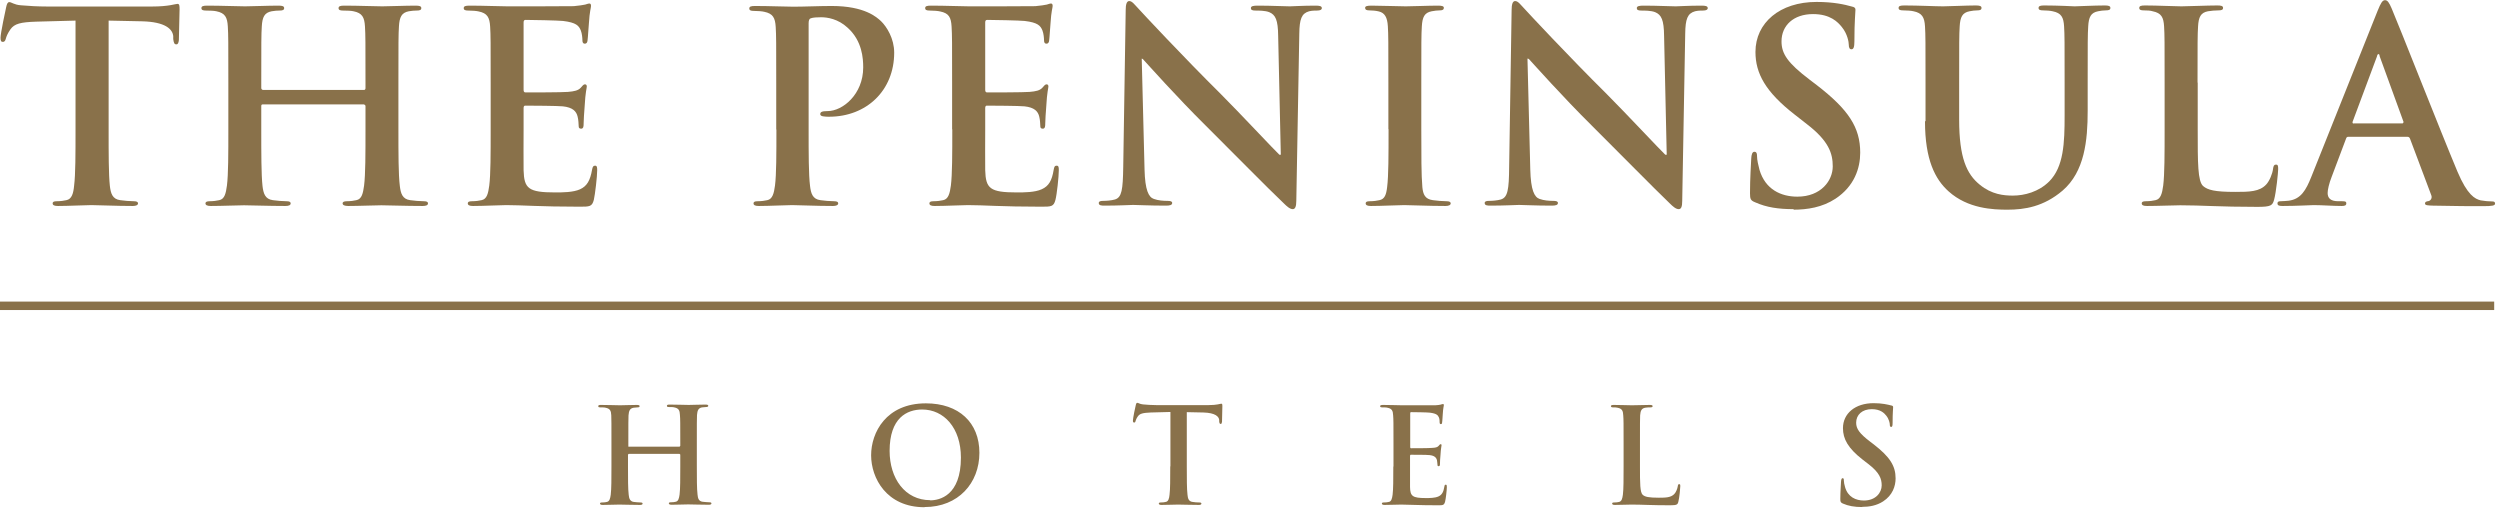 <svg viewBox="0 0 142 29" fill="none" xmlns="http://www.w3.org/2000/svg">
<path d="M4.29 7.34C4.29 8.72 4.29 9.91 4.21 10.54C4.17 10.98 4.08 11.31 3.77 11.37C3.63 11.4 3.45 11.43 3.23 11.43C3.05 11.43 2.99 11.47 2.99 11.55C2.99 11.66 3.1 11.7 3.29 11.7C3.89 11.7 4.84 11.65 5.19 11.65C5.61 11.65 6.56 11.7 7.55 11.7C7.72 11.7 7.84 11.65 7.84 11.55C7.84 11.47 7.76 11.43 7.6 11.43C7.37 11.43 7.04 11.4 6.83 11.37C6.38 11.31 6.29 10.98 6.24 10.56C6.17 9.91 6.17 8.73 6.17 7.34V1.17L8.06 1.21C9.4 1.24 9.8 1.66 9.84 2.05V2.22C9.87 2.44 9.9 2.52 10.02 2.52C10.11 2.52 10.14 2.43 10.16 2.28C10.16 1.89 10.2 0.85 10.2 0.54C10.2 0.31 10.19 0.22 10.08 0.22C9.96 0.22 9.6 0.37 8.64 0.37H2.68C2.18 0.37 1.61 0.34 1.18 0.3C0.8 0.27 0.65 0.12 0.53 0.12C0.44 0.12 0.39 0.21 0.35 0.41C0.32 0.53 0.03 1.9 0.03 2.14C0.03 2.31 0.06 2.38 0.16 2.38C0.25 2.38 0.3 2.32 0.33 2.2C0.36 2.08 0.43 1.9 0.59 1.67C0.82 1.34 1.18 1.26 2.05 1.23L4.29 1.17V7.33V7.34Z" fill="#89714A"></path>
<path d="M14.93 5.11C14.93 5.11 14.84 5.08 14.84 5.01V4.69C14.84 2.4 14.84 1.98 14.87 1.5C14.9 0.97 15.02 0.72 15.43 0.64C15.61 0.61 15.75 0.6 15.87 0.6C16.05 0.6 16.14 0.57 16.14 0.46C16.14 0.35 16.03 0.32 15.82 0.32C15.23 0.32 14.29 0.36 13.92 0.36C13.51 0.36 12.57 0.32 11.76 0.32C11.55 0.32 11.44 0.35 11.44 0.46C11.44 0.57 11.53 0.6 11.7 0.6C11.91 0.6 12.17 0.61 12.29 0.64C12.79 0.74 12.91 0.99 12.94 1.5C12.97 1.98 12.97 2.4 12.97 4.69V7.34C12.97 8.72 12.97 9.91 12.89 10.54C12.83 10.98 12.76 11.31 12.45 11.37C12.31 11.4 12.13 11.43 11.91 11.43C11.73 11.43 11.67 11.48 11.67 11.55C11.67 11.65 11.77 11.7 11.97 11.7C12.57 11.7 13.52 11.66 13.86 11.66C14.28 11.66 15.23 11.7 16.21 11.7C16.39 11.7 16.51 11.66 16.51 11.55C16.51 11.47 16.44 11.43 16.27 11.43C16.04 11.43 15.71 11.4 15.5 11.37C15.05 11.31 14.96 10.98 14.91 10.56C14.84 9.91 14.84 8.72 14.84 7.34V6.02C14.84 5.94 14.88 5.93 14.93 5.93H20.67C20.67 5.93 20.76 5.96 20.76 6.02V7.34C20.76 8.72 20.76 9.91 20.68 10.54C20.62 10.98 20.55 11.31 20.24 11.37C20.11 11.4 19.92 11.43 19.7 11.43C19.52 11.43 19.46 11.48 19.46 11.55C19.46 11.65 19.57 11.7 19.78 11.7C20.37 11.7 21.31 11.66 21.66 11.66C22.08 11.66 23.03 11.7 24.01 11.7C24.19 11.7 24.31 11.66 24.31 11.55C24.31 11.47 24.24 11.43 24.07 11.43C23.84 11.43 23.51 11.4 23.3 11.37C22.85 11.31 22.76 10.98 22.71 10.56C22.63 9.91 22.63 8.72 22.63 7.34V4.69C22.63 2.4 22.63 1.98 22.66 1.5C22.69 0.97 22.81 0.72 23.22 0.64C23.4 0.61 23.54 0.6 23.66 0.6C23.84 0.6 23.93 0.57 23.93 0.46C23.93 0.35 23.82 0.32 23.61 0.32C23.02 0.32 22.08 0.36 21.71 0.36C21.3 0.36 20.36 0.32 19.55 0.32C19.34 0.32 19.23 0.35 19.23 0.46C19.23 0.57 19.32 0.6 19.49 0.6C19.7 0.6 19.96 0.61 20.08 0.64C20.58 0.74 20.7 0.99 20.73 1.5C20.76 1.98 20.76 2.4 20.76 4.69V5.01C20.76 5.09 20.71 5.11 20.67 5.11H14.93Z" fill="#89714A"></path>
<path d="M27.87 7.34C27.87 8.72 27.87 9.91 27.79 10.54C27.73 10.98 27.66 11.31 27.35 11.37C27.21 11.4 27.03 11.43 26.81 11.43C26.63 11.43 26.57 11.47 26.57 11.55C26.57 11.66 26.68 11.7 26.87 11.7C27.47 11.7 28.42 11.65 28.76 11.65C29.65 11.65 30.66 11.74 32.92 11.74C33.49 11.74 33.63 11.74 33.73 11.35C33.8 11.05 33.92 10.03 33.92 9.68C33.92 9.53 33.92 9.41 33.8 9.41C33.7 9.41 33.66 9.47 33.63 9.64C33.52 10.26 33.34 10.57 32.95 10.75C32.56 10.93 31.93 10.93 31.54 10.93C30.01 10.93 29.77 10.71 29.74 9.67C29.73 9.23 29.74 7.85 29.74 7.34V6.15C29.74 6.06 29.76 6 29.83 6C30.19 6 31.68 6.01 31.97 6.04C32.53 6.1 32.74 6.32 32.81 6.63C32.86 6.83 32.86 7.02 32.87 7.17C32.87 7.25 32.9 7.31 33.01 7.31C33.15 7.31 33.15 7.14 33.15 7.02C33.15 6.92 33.18 6.31 33.21 6.01C33.25 5.24 33.33 5 33.33 4.91C33.33 4.82 33.28 4.79 33.22 4.79C33.15 4.79 33.08 4.87 32.98 4.99C32.84 5.14 32.62 5.19 32.26 5.22C31.91 5.25 30.18 5.25 29.85 5.25C29.76 5.25 29.74 5.19 29.74 5.09V1.28C29.74 1.18 29.77 1.13 29.85 1.13C30.15 1.13 31.73 1.16 31.98 1.19C32.73 1.28 32.88 1.46 32.99 1.73C33.06 1.91 33.08 2.17 33.08 2.27C33.08 2.4 33.11 2.48 33.22 2.48C33.33 2.48 33.36 2.39 33.37 2.31C33.4 2.13 33.43 1.47 33.45 1.32C33.49 0.63 33.57 0.45 33.57 0.34C33.57 0.26 33.55 0.2 33.48 0.2C33.41 0.2 33.31 0.24 33.24 0.26C33.12 0.29 32.88 0.32 32.59 0.35C32.3 0.36 29.31 0.36 28.83 0.36C28.41 0.36 27.46 0.32 26.67 0.32C26.44 0.32 26.34 0.35 26.34 0.46C26.34 0.57 26.43 0.6 26.6 0.6C26.81 0.6 27.07 0.62 27.19 0.65C27.68 0.75 27.81 0.99 27.84 1.51C27.87 1.99 27.87 2.41 27.87 4.7V7.35V7.34Z" fill="#89714A"></path>
<path d="M44.1 7.34C44.1 8.72 44.1 9.91 44.02 10.54C43.96 10.98 43.88 11.31 43.58 11.37C43.44 11.4 43.26 11.43 43.04 11.43C42.86 11.43 42.8 11.47 42.8 11.55C42.8 11.66 42.91 11.7 43.1 11.7C43.7 11.7 44.65 11.65 44.99 11.65C45.38 11.65 46.33 11.7 47.32 11.7C47.49 11.7 47.61 11.65 47.61 11.55C47.61 11.47 47.54 11.43 47.37 11.43C47.14 11.43 46.81 11.4 46.6 11.37C46.15 11.31 46.06 10.98 46.01 10.56C45.93 9.91 45.93 8.73 45.93 7.34V1.32C45.93 1.16 45.97 1.06 46.05 1.04C46.19 0.99 46.41 0.98 46.64 0.98C46.99 0.98 47.6 1.07 48.14 1.57C48.98 2.32 49.03 3.33 49.03 3.83C49.03 5.36 47.86 6.31 47.01 6.31C46.69 6.31 46.59 6.36 46.59 6.48C46.59 6.58 46.7 6.6 46.77 6.61C46.85 6.63 47.01 6.63 47.09 6.63C49.23 6.63 50.79 5.13 50.79 2.99C50.79 2.19 50.37 1.52 50.04 1.2C49.8 0.98 49.12 0.34 47.24 0.34C46.55 0.34 45.68 0.38 45.06 0.38C44.64 0.38 43.69 0.34 42.89 0.34C42.66 0.34 42.56 0.37 42.56 0.48C42.56 0.59 42.65 0.62 42.82 0.62C43.03 0.62 43.29 0.64 43.41 0.67C43.9 0.77 44.03 1.01 44.06 1.53C44.09 2.01 44.09 2.43 44.09 4.72V7.37L44.1 7.34Z" fill="#89714A"></path>
<path d="M54.09 7.34C54.09 8.72 54.09 9.91 54.01 10.54C53.95 10.98 53.87 11.31 53.57 11.37C53.43 11.4 53.25 11.43 53.03 11.43C52.85 11.43 52.79 11.47 52.79 11.55C52.79 11.66 52.9 11.7 53.09 11.7C53.69 11.7 54.64 11.65 54.98 11.65C55.87 11.65 56.87 11.74 59.14 11.74C59.71 11.74 59.85 11.74 59.95 11.35C60.03 11.05 60.14 10.03 60.14 9.68C60.14 9.53 60.14 9.41 60.02 9.41C59.91 9.41 59.88 9.47 59.85 9.64C59.75 10.26 59.57 10.57 59.17 10.75C58.78 10.93 58.15 10.93 57.76 10.93C56.23 10.93 55.99 10.71 55.96 9.67C55.95 9.23 55.96 7.85 55.96 7.34V6.15C55.96 6.06 55.98 6 56.05 6C56.41 6 57.9 6.01 58.19 6.04C58.75 6.1 58.96 6.32 59.03 6.63C59.08 6.83 59.08 7.02 59.09 7.17C59.09 7.25 59.12 7.31 59.23 7.31C59.37 7.31 59.37 7.14 59.37 7.02C59.37 6.92 59.4 6.31 59.43 6.01C59.47 5.24 59.55 5 59.55 4.91C59.55 4.82 59.5 4.79 59.44 4.79C59.37 4.79 59.3 4.87 59.2 4.99C59.06 5.14 58.84 5.19 58.48 5.22C58.13 5.25 56.4 5.25 56.07 5.25C55.98 5.25 55.96 5.19 55.96 5.09V1.28C55.96 1.18 55.99 1.13 56.07 1.13C56.37 1.13 57.95 1.16 58.2 1.19C58.95 1.28 59.1 1.46 59.21 1.73C59.28 1.91 59.3 2.17 59.3 2.27C59.3 2.4 59.33 2.48 59.44 2.48C59.55 2.48 59.58 2.39 59.59 2.31C59.62 2.13 59.65 1.47 59.67 1.32C59.71 0.63 59.79 0.45 59.79 0.34C59.79 0.26 59.77 0.2 59.7 0.2C59.63 0.2 59.53 0.24 59.46 0.26C59.34 0.29 59.1 0.32 58.81 0.35C58.52 0.36 55.53 0.36 55.05 0.36C54.63 0.36 53.68 0.32 52.88 0.32C52.65 0.32 52.55 0.35 52.55 0.46C52.55 0.57 52.64 0.6 52.81 0.6C53.02 0.6 53.28 0.62 53.4 0.65C53.9 0.75 54.02 0.99 54.05 1.51C54.08 1.99 54.08 2.41 54.08 4.7V7.35L54.09 7.34Z" fill="#89714A"></path>
<path d="M64.86 3.34H64.9C65.17 3.63 66.84 5.51 68.48 7.13C70.04 8.68 71.97 10.65 72.92 11.55C73.09 11.72 73.27 11.88 73.43 11.88C73.56 11.88 73.63 11.74 73.63 11.41L73.8 1.92C73.81 1.08 73.93 0.76 74.36 0.64C74.54 0.6 74.66 0.6 74.81 0.6C74.99 0.6 75.08 0.55 75.08 0.46C75.08 0.34 74.93 0.32 74.73 0.32C73.99 0.32 73.42 0.36 73.26 0.36C72.94 0.36 72.22 0.32 71.44 0.32C71.21 0.32 71.05 0.34 71.05 0.46C71.05 0.55 71.11 0.6 71.29 0.6C71.5 0.6 71.86 0.6 72.09 0.69C72.45 0.84 72.59 1.13 72.6 2.04L72.75 8.79H72.67C72.41 8.55 70.38 6.38 69.36 5.36C67.16 3.18 64.88 0.73 64.7 0.53C64.44 0.26 64.31 0.06 64.14 0.06C63.99 0.06 63.94 0.27 63.94 0.57L63.8 9.47C63.78 10.78 63.72 11.21 63.33 11.33C63.12 11.39 62.85 11.41 62.65 11.41C62.5 11.41 62.41 11.44 62.41 11.53C62.41 11.67 62.55 11.68 62.74 11.68C63.52 11.68 64.23 11.64 64.36 11.64C64.65 11.64 65.25 11.68 66.23 11.68C66.44 11.68 66.58 11.65 66.58 11.53C66.58 11.44 66.49 11.41 66.32 11.41C66.08 11.41 65.79 11.39 65.54 11.3C65.24 11.2 65.04 10.8 65.01 9.63L64.85 3.32L64.86 3.34Z" fill="#89714A"></path>
<path d="M78.87 7.34C78.87 8.8 78.87 9.99 78.79 10.62C78.74 11.06 78.65 11.31 78.35 11.37C78.219 11.4 78.029 11.43 77.809 11.43C77.629 11.43 77.57 11.47 77.57 11.55C77.57 11.66 77.68 11.7 77.87 11.7C78.47 11.7 79.42 11.65 79.76 11.65C80.17 11.65 81.11 11.7 82.11 11.7C82.28 11.7 82.4 11.65 82.4 11.55C82.4 11.47 82.32 11.43 82.16 11.43C81.93 11.43 81.6 11.4 81.389 11.37C80.939 11.31 80.83 11.04 80.79 10.63C80.73 9.98 80.73 8.79 80.73 7.34V4.69C80.73 2.4 80.73 1.98 80.76 1.5C80.79 0.97 80.909 0.72 81.32 0.64C81.499 0.61 81.62 0.59 81.769 0.59C81.919 0.59 82.01 0.56 82.01 0.44C82.01 0.35 81.89 0.32 81.69 0.32C81.12 0.32 80.23 0.36 79.85 0.36C79.409 0.36 78.47 0.32 77.9 0.32C77.66 0.32 77.54 0.35 77.54 0.44C77.54 0.56 77.629 0.59 77.779 0.59C77.96 0.59 78.159 0.61 78.32 0.65C78.65 0.73 78.8 0.98 78.83 1.49C78.86 1.97 78.86 2.39 78.86 4.68V7.33L78.87 7.34Z" fill="#89714A"></path>
<path d="M86.79 3.34H86.83C87.1 3.63 88.77 5.51 90.41 7.13C91.97 8.68 93.9 10.65 94.84 11.55C95.01 11.72 95.19 11.88 95.35 11.88C95.49 11.88 95.55 11.74 95.55 11.41L95.72 1.92C95.73 1.08 95.85 0.76 96.28 0.64C96.46 0.6 96.58 0.6 96.73 0.6C96.91 0.6 97 0.55 97 0.46C97 0.34 96.85 0.32 96.65 0.32C95.91 0.32 95.34 0.36 95.18 0.36C94.86 0.36 94.14 0.32 93.36 0.32C93.13 0.32 92.97 0.34 92.97 0.46C92.97 0.55 93.03 0.6 93.21 0.6C93.42 0.6 93.78 0.6 94.01 0.69C94.37 0.84 94.51 1.13 94.52 2.04L94.67 8.79H94.59C94.33 8.55 92.3 6.38 91.28 5.36C89.08 3.18 86.8 0.73 86.62 0.53C86.36 0.26 86.23 0.06 86.06 0.06C85.91 0.06 85.86 0.27 85.86 0.57L85.72 9.47C85.71 10.78 85.64 11.21 85.25 11.33C85.04 11.39 84.77 11.41 84.57 11.41C84.42 11.41 84.33 11.44 84.33 11.53C84.33 11.67 84.47 11.68 84.66 11.68C85.44 11.68 86.15 11.64 86.28 11.64C86.57 11.64 87.17 11.68 88.14 11.68C88.35 11.68 88.49 11.65 88.49 11.53C88.49 11.44 88.4 11.41 88.23 11.41C87.99 11.41 87.7 11.39 87.45 11.3C87.15 11.2 86.95 10.8 86.92 9.63L86.76 3.32L86.79 3.34Z" fill="#89714A"></path>
<path d="M101.86 11.91C102.66 11.91 103.5 11.78 104.25 11.29C105.33 10.58 105.66 9.55 105.66 8.67C105.66 7.24 105 6.23 103.2 4.84L102.78 4.52C101.53 3.57 101.19 3.05 101.19 2.35C101.19 1.45 101.87 0.8 102.98 0.8C103.96 0.8 104.39 1.25 104.62 1.54C104.94 1.93 105.01 2.4 105.01 2.53C105.01 2.71 105.06 2.8 105.16 2.8C105.28 2.8 105.33 2.68 105.33 2.35C105.33 1.18 105.39 0.74 105.39 0.55C105.39 0.44 105.32 0.4 105.18 0.37C104.79 0.26 104.16 0.11 103.18 0.11C101.09 0.11 99.71 1.3 99.71 2.95C99.71 4.17 100.28 5.22 101.94 6.51L102.63 7.05C103.88 8.01 104.1 8.72 104.1 9.45C104.1 10.25 103.44 11.17 102.09 11.17C101.16 11.17 100.27 10.76 99.94 9.65C99.87 9.39 99.8 9.08 99.8 8.88C99.8 8.76 99.79 8.62 99.65 8.62C99.53 8.62 99.48 8.78 99.47 9.01C99.46 9.25 99.4 10.15 99.4 10.98C99.4 11.31 99.44 11.39 99.69 11.49C100.34 11.78 101.01 11.88 101.89 11.88" fill="#89714A"></path>
<path d="M109.34 6.89C109.34 9.07 109.91 10.18 110.68 10.87C111.78 11.86 113.22 11.91 114.02 11.91C115 11.91 116.08 11.74 117.15 10.83C118.41 9.75 118.58 7.97 118.58 6.3V4.69C118.58 2.4 118.58 1.98 118.61 1.5C118.64 0.97 118.76 0.72 119.17 0.64C119.35 0.61 119.44 0.59 119.6 0.59C119.78 0.59 119.87 0.56 119.87 0.45C119.87 0.34 119.76 0.31 119.55 0.31C118.96 0.31 118.02 0.36 117.84 0.36C117.83 0.36 116.88 0.31 116.11 0.31C115.9 0.31 115.79 0.34 115.79 0.45C115.79 0.56 115.88 0.59 116.05 0.59C116.22 0.59 116.47 0.61 116.59 0.64C117.09 0.74 117.21 0.99 117.24 1.5C117.27 1.98 117.27 2.4 117.27 4.69V6.57C117.27 8.12 117.22 9.47 116.4 10.3C115.8 10.9 114.99 11.11 114.33 11.11C113.82 11.11 113.13 11.05 112.45 10.49C111.71 9.89 111.28 8.97 111.28 6.79V4.69C111.28 2.4 111.28 1.98 111.31 1.5C111.34 0.97 111.46 0.72 111.87 0.64C112.05 0.61 112.14 0.59 112.31 0.59C112.46 0.59 112.55 0.56 112.55 0.45C112.55 0.34 112.44 0.31 112.22 0.31C111.68 0.31 110.73 0.36 110.37 0.36C109.92 0.36 108.97 0.31 108.17 0.31C107.94 0.31 107.84 0.34 107.84 0.45C107.84 0.56 107.93 0.59 108.1 0.59C108.31 0.59 108.57 0.61 108.69 0.64C109.18 0.74 109.31 0.99 109.34 1.5C109.37 1.98 109.37 2.4 109.37 4.69V6.88L109.34 6.89Z" fill="#89714A"></path>
<path d="M124.82 4.69C124.82 2.41 124.82 1.98 124.85 1.5C124.88 0.97 125 0.72 125.41 0.64C125.59 0.61 125.83 0.59 126 0.59C126.18 0.59 126.27 0.56 126.27 0.45C126.27 0.34 126.17 0.31 125.95 0.31C125.36 0.31 124.27 0.36 123.9 0.36C123.49 0.36 122.55 0.31 121.84 0.31C121.61 0.31 121.51 0.34 121.51 0.45C121.51 0.56 121.6 0.59 121.77 0.59C121.96 0.59 122.15 0.6 122.27 0.64C122.77 0.74 122.89 0.99 122.92 1.5C122.95 1.98 122.95 2.4 122.95 4.69V7.34C122.95 8.72 122.95 9.91 122.87 10.54C122.81 10.98 122.73 11.31 122.43 11.37C122.3 11.4 122.11 11.43 121.89 11.43C121.71 11.43 121.65 11.47 121.65 11.55C121.65 11.66 121.75 11.7 121.95 11.7C122.55 11.7 123.5 11.66 123.84 11.66C125.06 11.66 126.05 11.75 128.22 11.75C129 11.75 129.08 11.67 129.17 11.34C129.29 10.9 129.4 9.78 129.4 9.61C129.4 9.43 129.39 9.35 129.28 9.35C129.16 9.35 129.13 9.44 129.11 9.58C129.08 9.87 128.9 10.29 128.72 10.48C128.34 10.89 127.76 10.9 126.96 10.9C125.79 10.9 125.4 10.79 125.14 10.57C124.83 10.3 124.83 9.26 124.83 7.34V4.69H124.82Z" fill="#89714A"></path>
<path d="M133.69 7.02C133.63 7.02 133.61 6.97 133.63 6.91L135.01 3.21C135.02 3.15 135.05 3.07 135.1 3.07C135.15 3.07 135.16 3.15 135.17 3.21L136.52 6.92C136.52 6.92 136.52 7.01 136.45 7.01H133.68L133.69 7.02ZM136.74 7.77C136.81 7.77 136.86 7.8 136.89 7.88L138.09 11.07C138.17 11.25 138.06 11.39 137.95 11.42C137.8 11.44 137.74 11.47 137.74 11.56C137.74 11.67 137.92 11.67 138.19 11.68C139.39 11.71 140.49 11.71 141.03 11.71C141.57 11.71 141.72 11.68 141.72 11.56C141.72 11.46 141.65 11.44 141.53 11.44C141.35 11.44 141.12 11.42 140.9 11.38C140.58 11.3 140.15 11.09 139.58 9.74C138.62 7.45 136.21 1.32 135.85 0.49C135.7 0.14 135.61 0.01 135.47 0.01C135.32 0.01 135.23 0.17 135.05 0.61L131.28 10.05C130.98 10.8 130.69 11.31 130 11.4C129.88 11.41 129.67 11.43 129.54 11.43C129.42 11.43 129.36 11.46 129.36 11.55C129.36 11.67 129.45 11.7 129.65 11.7C130.43 11.7 131.26 11.65 131.42 11.65C131.89 11.65 132.53 11.7 133.01 11.7C133.18 11.7 133.27 11.67 133.27 11.55C133.27 11.46 133.23 11.43 133.04 11.43H132.81C132.35 11.43 132.21 11.23 132.21 10.96C132.21 10.78 132.29 10.42 132.44 10.04L133.25 7.89C133.28 7.8 133.31 7.77 133.38 7.77H136.73H136.74Z" fill="#89714A"></path>
<path d="M35.74 25.39C35.74 25.39 35.69 25.38 35.69 25.34V25.18C35.69 24.04 35.69 23.83 35.7 23.59C35.72 23.33 35.78 23.2 35.98 23.16C36.07 23.15 36.14 23.14 36.2 23.14C36.29 23.14 36.33 23.12 36.33 23.07C36.33 23.02 36.28 23 36.17 23C35.88 23 35.4 23.02 35.22 23.02C35.02 23.02 34.54 23 34.14 23C34.04 23 33.98 23.01 33.98 23.07C33.98 23.13 34.03 23.14 34.11 23.14C34.22 23.14 34.34 23.14 34.4 23.16C34.65 23.21 34.71 23.33 34.72 23.59C34.73 23.83 34.73 24.04 34.73 25.18V26.5C34.73 27.19 34.73 27.78 34.69 28.1C34.66 28.32 34.62 28.48 34.47 28.51C34.4 28.53 34.31 28.54 34.2 28.54C34.11 28.54 34.08 28.56 34.08 28.6C34.08 28.65 34.13 28.68 34.23 28.68C34.53 28.68 35 28.66 35.18 28.66C35.39 28.66 35.86 28.68 36.35 28.68C36.44 28.68 36.5 28.66 36.5 28.6C36.5 28.56 36.46 28.54 36.38 28.54C36.27 28.54 36.1 28.52 36 28.51C35.78 28.48 35.73 28.31 35.71 28.1C35.67 27.78 35.67 27.18 35.67 26.49V25.83C35.67 25.83 35.69 25.78 35.72 25.78H38.59C38.59 25.78 38.64 25.8 38.64 25.83V26.49C38.64 27.18 38.64 27.77 38.6 28.09C38.57 28.31 38.53 28.47 38.38 28.5C38.31 28.52 38.22 28.53 38.11 28.53C38.02 28.53 37.99 28.55 37.99 28.59C37.99 28.64 38.04 28.67 38.15 28.67C38.44 28.67 38.92 28.65 39.09 28.65C39.3 28.65 39.77 28.67 40.26 28.67C40.35 28.67 40.41 28.65 40.41 28.59C40.41 28.55 40.37 28.53 40.29 28.53C40.18 28.53 40.01 28.51 39.91 28.5C39.68 28.47 39.64 28.3 39.62 28.09C39.58 27.77 39.58 27.17 39.58 26.48V25.16C39.58 24.02 39.58 23.81 39.59 23.57C39.61 23.31 39.67 23.18 39.87 23.14C39.96 23.13 40.03 23.12 40.09 23.12C40.18 23.12 40.23 23.1 40.23 23.05C40.23 23 40.18 22.98 40.07 22.98C39.78 22.98 39.3 23 39.12 23C38.92 23 38.44 22.98 38.04 22.98C37.94 22.98 37.88 22.99 37.88 23.05C37.88 23.11 37.92 23.12 38.01 23.12C38.12 23.12 38.24 23.12 38.3 23.14C38.55 23.19 38.61 23.31 38.62 23.57C38.64 23.81 38.64 24.02 38.64 25.16V25.32C38.64 25.32 38.62 25.37 38.59 25.37H35.72L35.74 25.39Z" fill="#89714A"></path>
<path d="M52.84 28.41C51.4 28.41 50.53 27.17 50.53 25.61C50.53 23.74 51.51 23.26 52.38 23.26C53.61 23.26 54.58 24.3 54.58 25.99C54.58 28.16 53.36 28.42 52.83 28.42M52.52 28.8C54.43 28.8 55.63 27.44 55.63 25.72C55.63 24 54.46 22.91 52.59 22.91C50.33 22.91 49.48 24.57 49.48 25.86C49.48 27.15 50.35 28.81 52.51 28.81" fill="#89714A"></path>
<path d="M66.47 26.5C66.47 27.19 66.47 27.79 66.43 28.1C66.41 28.32 66.36 28.49 66.21 28.51C66.14 28.53 66.05 28.54 65.94 28.54C65.85 28.54 65.82 28.56 65.82 28.6C65.82 28.65 65.87 28.68 65.97 28.68C66.27 28.68 66.74 28.66 66.92 28.66C67.13 28.66 67.6 28.68 68.1 28.68C68.18 28.68 68.24 28.66 68.24 28.6C68.24 28.56 68.2 28.54 68.12 28.54C68.01 28.54 67.84 28.53 67.74 28.51C67.51 28.48 67.47 28.31 67.45 28.1C67.41 27.78 67.41 27.18 67.41 26.49V23.41L68.36 23.43C69.03 23.45 69.23 23.66 69.25 23.85V23.93C69.26 24.04 69.28 24.08 69.34 24.08C69.38 24.08 69.4 24.03 69.41 23.96C69.41 23.76 69.43 23.25 69.43 23.09C69.43 22.98 69.43 22.93 69.37 22.93C69.31 22.93 69.13 23.01 68.65 23.01H65.67C65.42 23.01 65.14 22.99 64.92 22.97C64.73 22.95 64.66 22.88 64.6 22.88C64.55 22.88 64.53 22.93 64.51 23.02C64.49 23.08 64.35 23.76 64.35 23.88C64.35 23.96 64.36 24 64.42 24C64.47 24 64.49 23.97 64.5 23.91C64.52 23.85 64.55 23.76 64.63 23.65C64.74 23.49 64.92 23.45 65.36 23.43L66.48 23.4V26.48L66.47 26.5Z" fill="#89714A"></path>
<path d="M79.14 26.5C79.14 27.19 79.14 27.79 79.1 28.1C79.07 28.32 79.03 28.49 78.88 28.51C78.81 28.53 78.72 28.54 78.61 28.54C78.52 28.54 78.49 28.56 78.49 28.6C78.49 28.65 78.54 28.68 78.64 28.68C78.94 28.68 79.41 28.66 79.59 28.66C80.03 28.66 80.54 28.7 81.67 28.7C81.96 28.7 82.02 28.7 82.08 28.5C82.12 28.35 82.18 27.84 82.18 27.67C82.18 27.59 82.18 27.53 82.12 27.53C82.07 27.53 82.05 27.56 82.04 27.64C81.99 27.95 81.9 28.11 81.7 28.2C81.5 28.29 81.19 28.29 80.99 28.29C80.22 28.29 80.1 28.18 80.09 27.66C80.09 27.44 80.09 26.75 80.09 26.49V25.9C80.09 25.9 80.09 25.83 80.13 25.83C80.31 25.83 81.06 25.83 81.2 25.85C81.48 25.88 81.58 25.99 81.62 26.14C81.64 26.24 81.64 26.34 81.65 26.41C81.65 26.45 81.66 26.48 81.72 26.48C81.79 26.48 81.79 26.4 81.79 26.34C81.79 26.29 81.8 25.99 81.82 25.84C81.84 25.46 81.88 25.34 81.88 25.29C81.88 25.24 81.86 25.23 81.83 25.23C81.79 25.23 81.76 25.27 81.71 25.33C81.64 25.41 81.53 25.43 81.35 25.44C81.18 25.46 80.31 25.46 80.15 25.46C80.1 25.46 80.1 25.43 80.1 25.38V23.48C80.1 23.43 80.11 23.41 80.15 23.41C80.3 23.41 81.09 23.42 81.22 23.44C81.6 23.49 81.67 23.58 81.73 23.71C81.77 23.8 81.77 23.93 81.77 23.98C81.77 24.05 81.79 24.09 81.84 24.09C81.89 24.09 81.91 24.05 81.91 24.01C81.93 23.92 81.94 23.59 81.95 23.51C81.97 23.16 82.01 23.07 82.01 23.02C82.01 22.98 82.01 22.95 81.96 22.95C81.91 22.95 81.88 22.97 81.84 22.98C81.78 23 81.66 23.01 81.52 23.02C81.38 23.02 79.88 23.02 79.64 23.02C79.43 23.02 78.96 23 78.56 23C78.45 23 78.39 23.02 78.39 23.07C78.39 23.12 78.43 23.14 78.52 23.14C78.63 23.14 78.75 23.14 78.81 23.16C79.06 23.21 79.12 23.33 79.13 23.59C79.15 23.83 79.15 24.04 79.15 25.18V26.5H79.14Z" fill="#89714A"></path>
<path d="M93.15 25.18C93.15 24.04 93.15 23.83 93.16 23.59C93.18 23.33 93.24 23.2 93.44 23.16C93.53 23.14 93.65 23.14 93.73 23.14C93.82 23.14 93.87 23.12 93.87 23.07C93.87 23.02 93.82 23 93.71 23C93.42 23 92.87 23.02 92.69 23.02C92.49 23.02 92.01 23 91.66 23C91.55 23 91.5 23.02 91.5 23.07C91.5 23.12 91.54 23.14 91.63 23.14C91.73 23.14 91.82 23.14 91.88 23.16C92.13 23.21 92.19 23.33 92.2 23.59C92.22 23.83 92.22 24.04 92.22 25.18V26.5C92.22 27.19 92.22 27.79 92.18 28.1C92.15 28.32 92.11 28.48 91.96 28.51C91.89 28.53 91.8 28.54 91.69 28.54C91.6 28.54 91.57 28.56 91.57 28.6C91.57 28.65 91.62 28.68 91.72 28.68C92.02 28.68 92.49 28.66 92.67 28.66C93.28 28.66 93.78 28.7 94.86 28.7C95.25 28.7 95.29 28.66 95.33 28.5C95.39 28.28 95.44 27.72 95.44 27.63C95.44 27.54 95.44 27.5 95.38 27.5C95.32 27.5 95.31 27.54 95.3 27.61C95.28 27.75 95.2 27.96 95.1 28.06C94.91 28.26 94.62 28.27 94.22 28.27C93.64 28.27 93.44 28.22 93.31 28.11C93.15 27.97 93.15 27.46 93.15 26.49V25.17V25.18Z" fill="#89714A"></path>
<path d="M105.77 28.79C106.17 28.79 106.59 28.72 106.96 28.48C107.5 28.13 107.67 27.61 107.67 27.17C107.67 26.46 107.34 25.95 106.44 25.25L106.23 25.09C105.61 24.62 105.43 24.35 105.43 24.01C105.43 23.56 105.77 23.24 106.32 23.24C106.81 23.24 107.03 23.47 107.14 23.61C107.3 23.81 107.34 24.04 107.34 24.11C107.34 24.2 107.36 24.25 107.42 24.25C107.48 24.25 107.5 24.19 107.5 24.02C107.5 23.43 107.53 23.22 107.53 23.12C107.53 23.07 107.49 23.04 107.42 23.03C107.22 22.98 106.91 22.9 106.42 22.9C105.37 22.9 104.68 23.49 104.68 24.32C104.68 24.93 104.97 25.46 105.79 26.1L106.14 26.37C106.76 26.85 106.88 27.2 106.88 27.57C106.88 27.97 106.55 28.43 105.87 28.43C105.41 28.43 104.96 28.23 104.8 27.67C104.76 27.54 104.73 27.38 104.73 27.29C104.73 27.23 104.73 27.16 104.66 27.16C104.6 27.16 104.58 27.24 104.57 27.36C104.57 27.48 104.53 27.93 104.53 28.34C104.53 28.51 104.55 28.54 104.67 28.6C104.99 28.74 105.33 28.8 105.77 28.8" fill="#89714A"></path>
<path d="M141.67 17.13H0V17.61H141.67V17.13Z" fill="#89714A"></path>
</svg>
